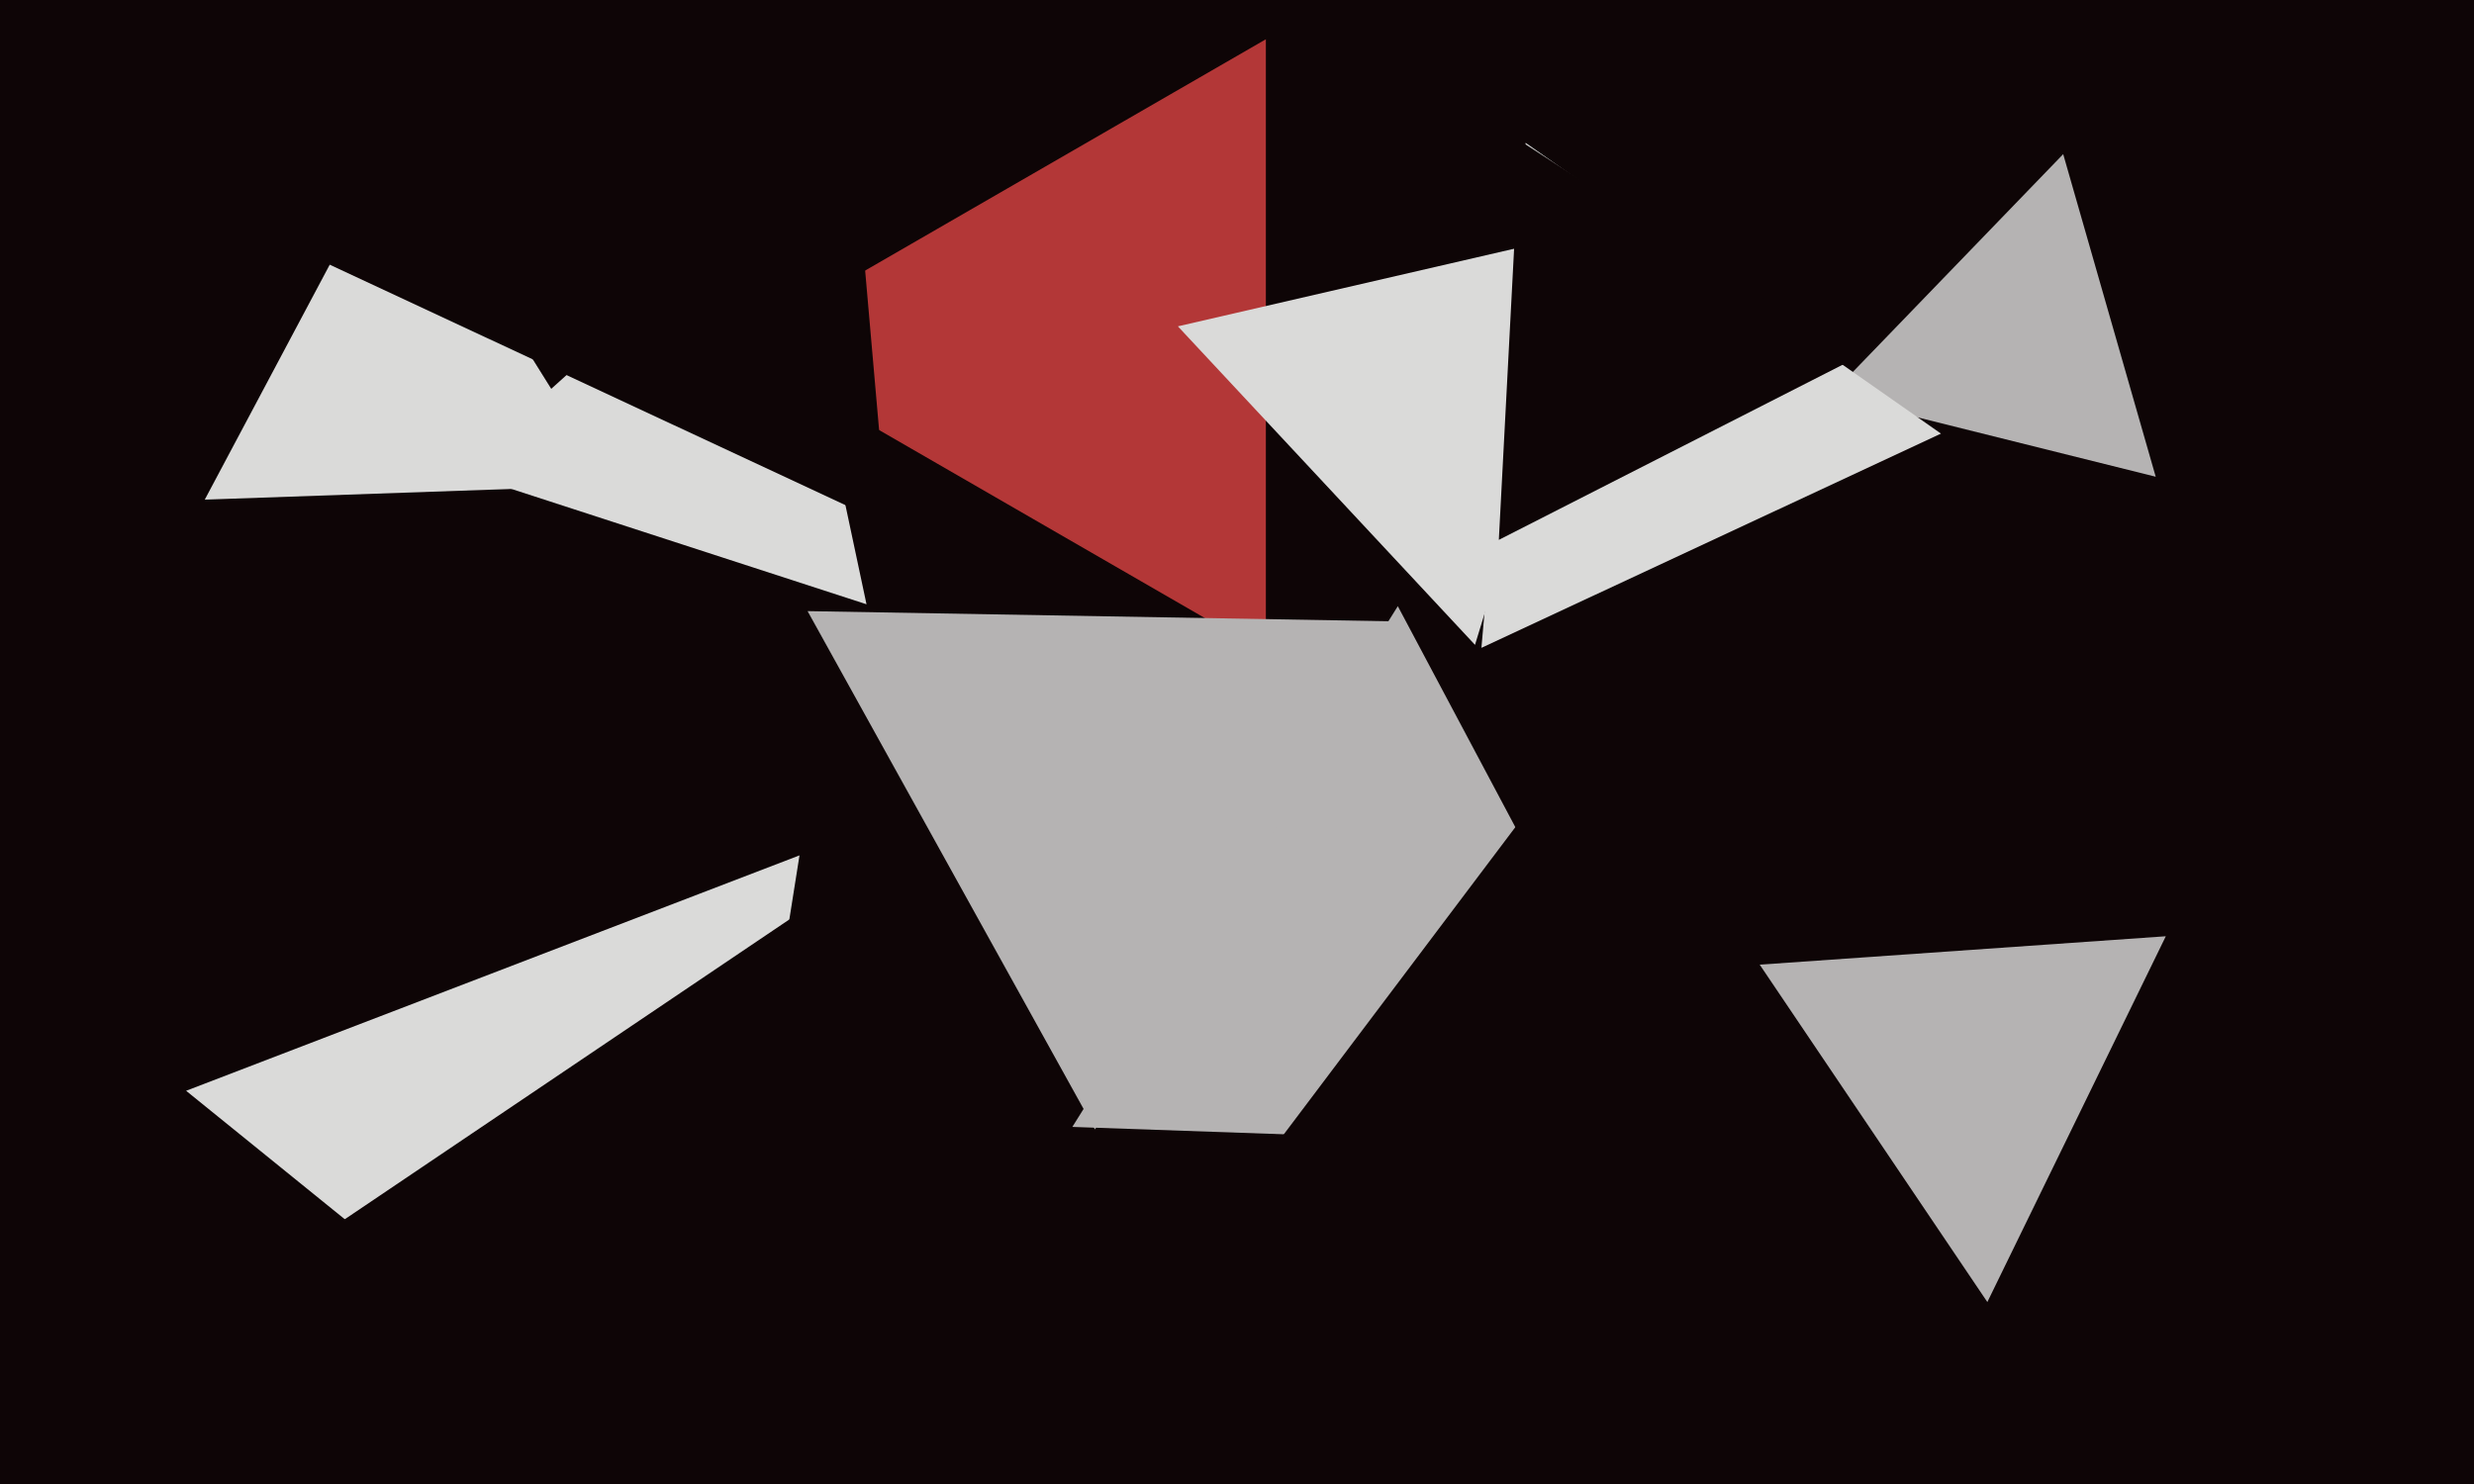 <svg xmlns="http://www.w3.org/2000/svg" width="600px" height="360px">
  <rect width="600" height="360" fill="rgb(14,5,6)"/>
  <polygon points="522.809,115.649 443.821,95.955 500.37,37.396" fill="rgb(181,179,179)"/>
  <polygon points="148.328,117.76 49.661,121.205 96.011,34.035" fill="rgb(218,218,217)"/>
  <polygon points="470.73,105.188 359.276,157.16 369.994,34.652" fill="rgb(218,218,217)"/>
  <polygon points="307.0,158.478 178.0,84 307.0,9.522" fill="rgb(179,55,55)"/>
  <polygon points="481.976,315.861 426.769,234.013 525.255,227.126" fill="rgb(181,179,179)"/>
  <polygon points="210.148,146.589 111.311,114.475 188.541,44.937" fill="rgb(218,218,217)"/>
  <polygon points="408.932,278.573 260.067,273.375 339.001,147.052" fill="rgb(181,179,179)"/>
  <polygon points="265.551,273.987 195.855,148.252 339.593,150.761" fill="rgb(181,179,179)"/>
  <polygon points="357.722,156.437 285.665,79.165 388.613,55.398" fill="rgb(218,218,217)"/>
  <polygon points="168.97,364.889 45.133,264.608 193.897,207.503" fill="rgb(218,218,217)"/>
  <polygon points="419.911,293.118 308.167,279.398 375.922,189.485" fill="rgb(14,5,6)"/>
  <polygon points="215.156,395.22 53.253,316.255 202.591,215.525" fill="rgb(14,5,6)"/>
  <polygon points="215.21,127.277 61.373,55.541 200.417,-41.818" fill="rgb(14,5,6)"/>
  <polygon points="449.923,86.931 363.5,130.966 368.577,34.104" fill="rgb(14,5,6)"/>
</svg>